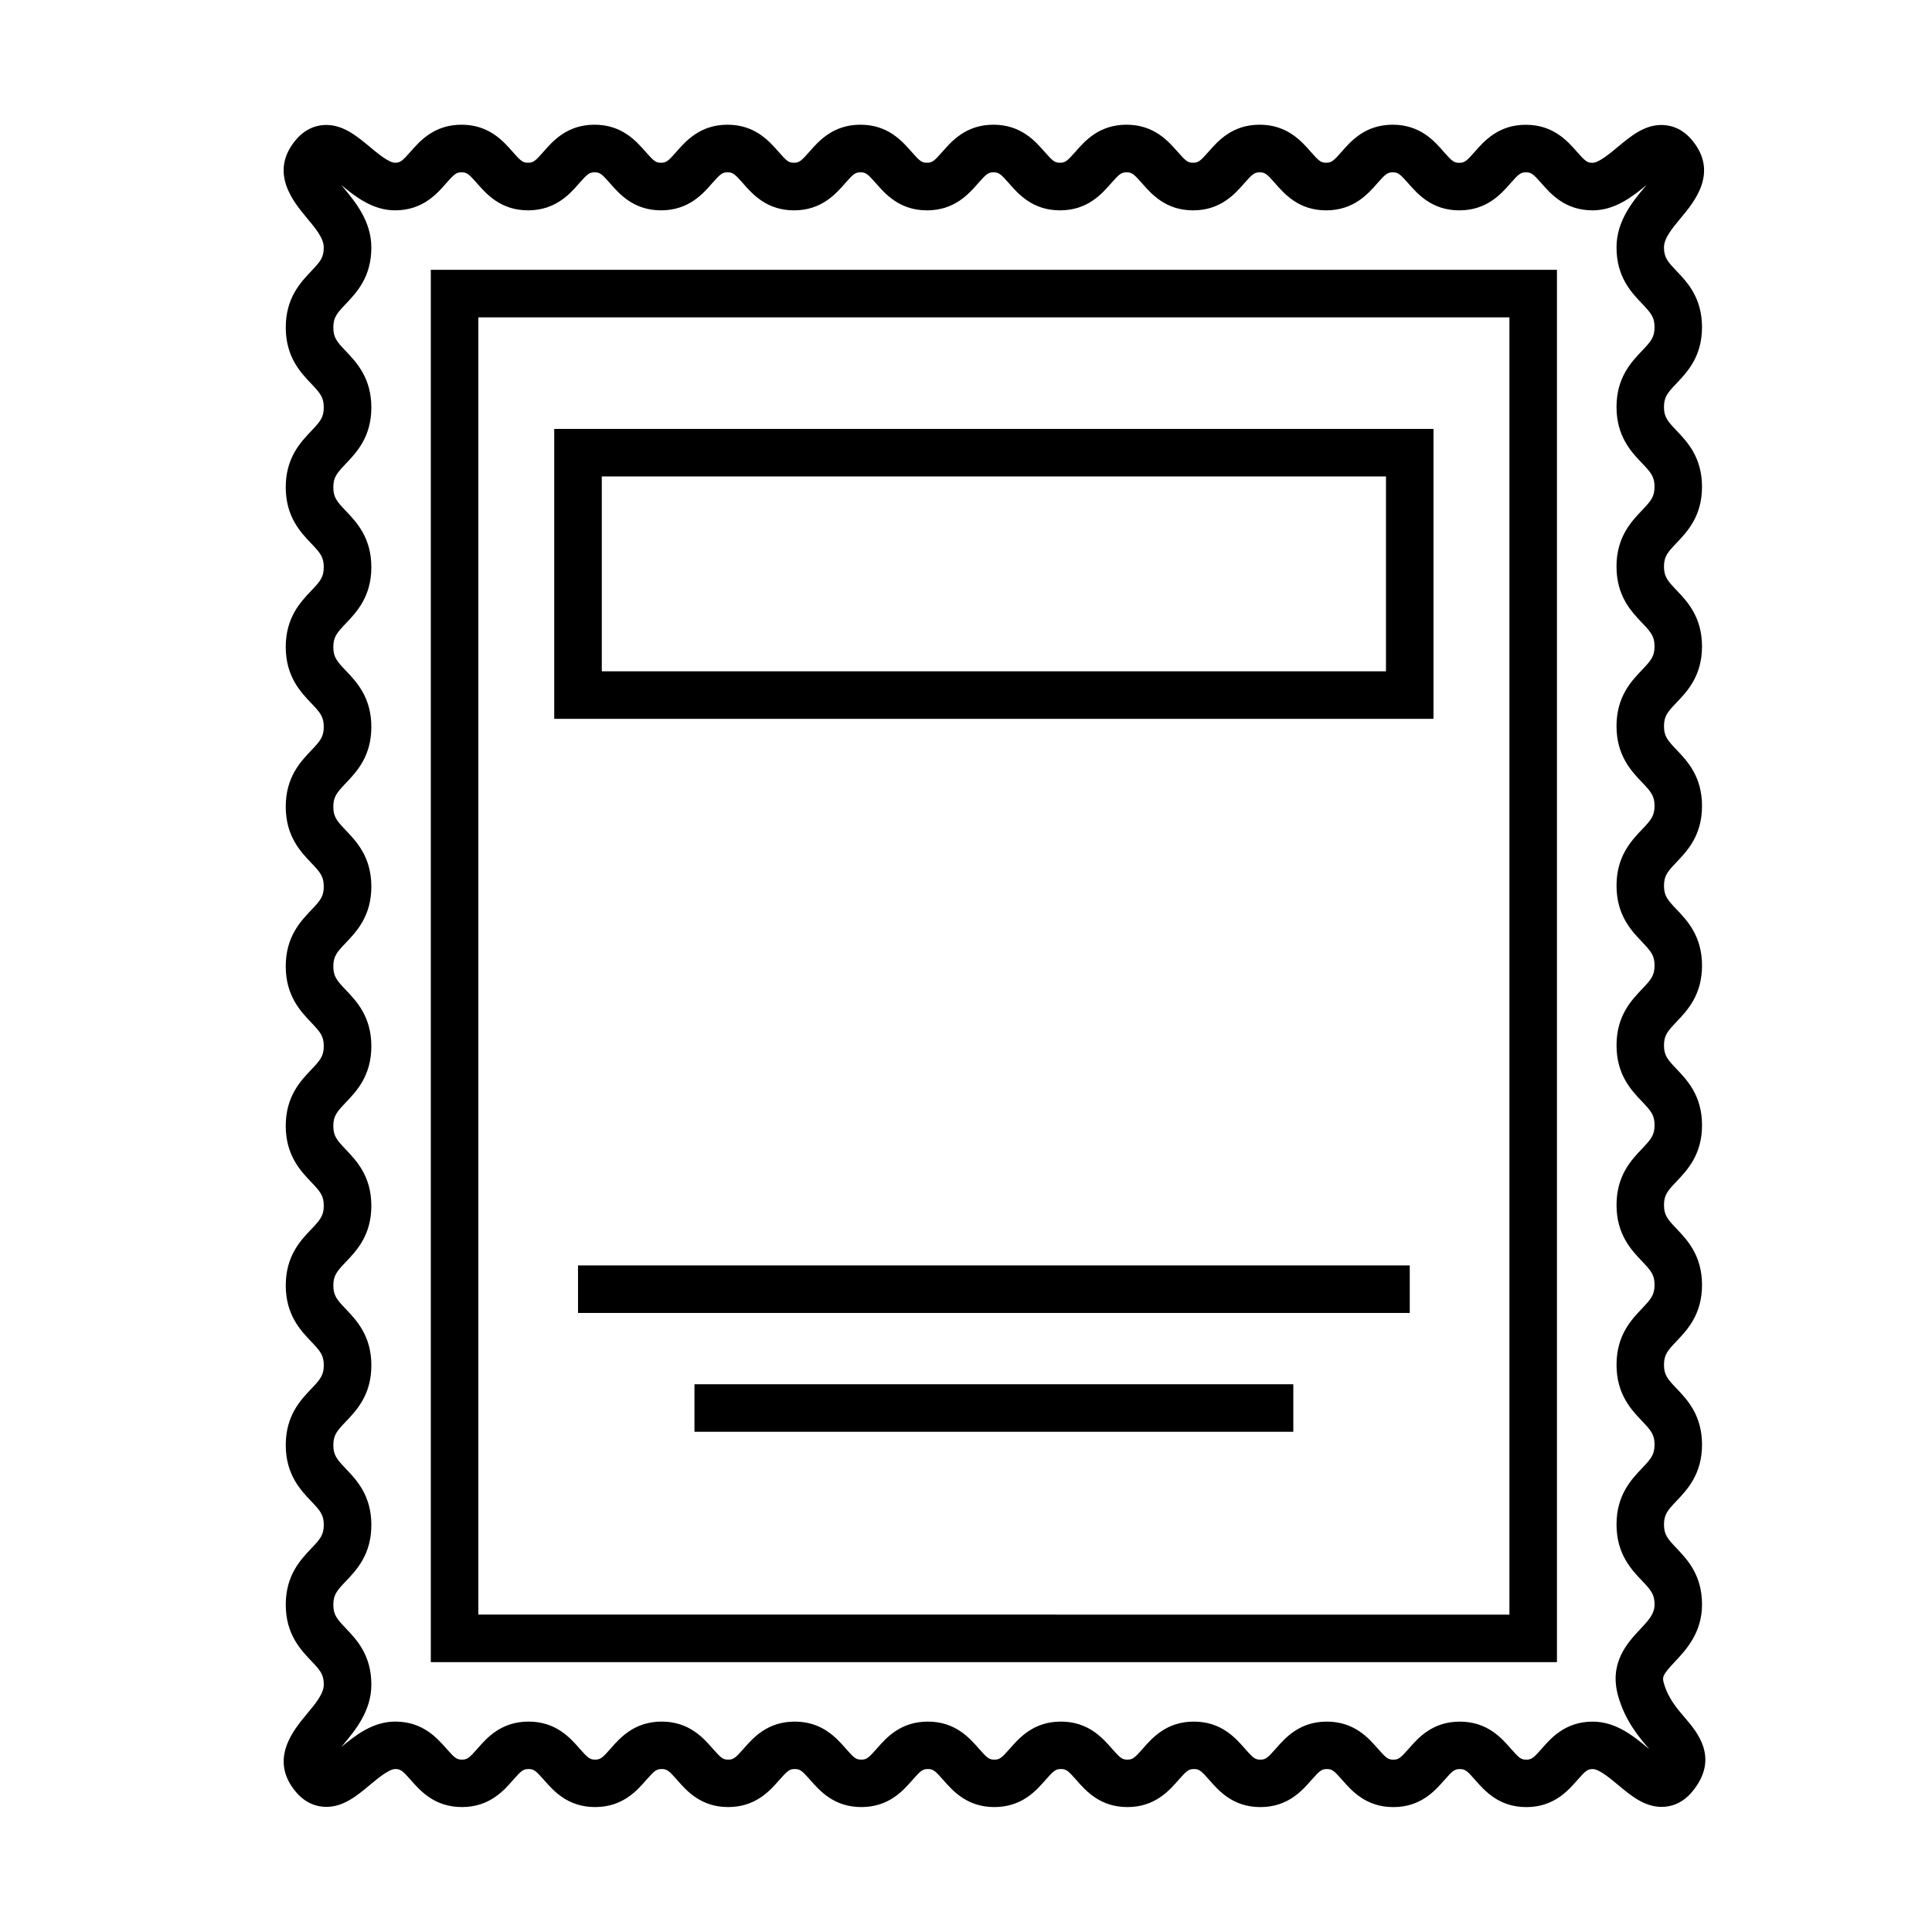 <?xml version="1.0" encoding="UTF-8"?>
<!-- Uploaded to: SVG Repo, www.svgrepo.com, Generator: SVG Repo Mixer Tools -->
<svg fill="#000000" width="800px" height="800px" version="1.1" viewBox="144 144 512 512" xmlns="http://www.w3.org/2000/svg">
 <g>
  <path d="m590.58 599.3c-2.223-2.594-4.519-5.281-5.648-9.246-0.473-1.664-0.301-2.227 2.875-5.621 3.059-3.266 7.246-7.742 7.246-15.23 0-7.812-3.914-11.93-6.777-14.934-2.348-2.469-3.301-3.578-3.301-6.246 0-2.664 0.953-3.773 3.301-6.238 2.856-3.008 6.777-7.117 6.777-14.93 0-7.809-3.914-11.922-6.777-14.922-2.348-2.465-3.301-3.57-3.301-6.238 0-2.664 0.953-3.773 3.301-6.238 2.856-3.008 6.777-7.117 6.777-14.93 0-7.809-3.914-11.922-6.777-14.93-2.348-2.465-3.301-3.57-3.301-6.238 0-2.664 0.953-3.773 3.301-6.238 2.856-3.008 6.777-7.117 6.777-14.93 0-7.809-3.914-11.922-6.777-14.922-2.348-2.465-3.301-3.57-3.301-6.231 0-2.66 0.953-3.762 3.301-6.227 2.856-3.004 6.777-7.109 6.777-14.918 0-7.809-3.914-11.922-6.777-14.922-2.348-2.469-3.301-3.57-3.301-6.238 0-2.66 0.953-3.762 3.301-6.227 2.856-2.996 6.777-7.109 6.777-14.914 0-7.809-3.914-11.922-6.777-14.918-2.348-2.465-3.301-3.566-3.301-6.231 0-2.656 0.945-3.758 3.293-6.219 2.863-2.996 6.781-7.109 6.781-14.914 0-7.809-3.914-11.922-6.777-14.922-2.348-2.465-3.301-3.566-3.301-6.231 0-2.66 0.953-3.769 3.301-6.231 2.856-3.004 6.777-7.113 6.777-14.918s-3.914-11.922-6.777-14.922c-2.348-2.465-3.301-3.566-3.301-6.231 0-2.66 0.953-3.769 3.301-6.231 2.856-3.004 6.777-7.113 6.777-14.918 0-7.805-3.914-11.922-6.777-14.918-2.348-2.465-3.301-3.566-3.301-6.231 0-2.438 2.203-5.074 4.523-7.863 3.508-4.203 10.035-12.031 2.91-20.555-2.777-3.32-5.934-4.016-8.098-4.016-4.574 0-8.121 2.949-11.551 5.801-2.141 1.785-5.074 4.223-6.727 4.223-1.359 0-1.895-0.379-4.102-2.891-2.508-2.863-6.297-7.184-13.566-7.184-7.266 0-11.055 4.324-13.559 7.184-2.203 2.516-2.734 2.891-4.09 2.891-1.355 0-1.883-0.379-4.086-2.887-2.488-2.883-6.277-7.207-13.547-7.207s-11.047 4.324-13.551 7.188c-2.203 2.508-2.731 2.887-4.086 2.887-1.344 0-1.879-0.379-4.07-2.887-2.5-2.859-6.285-7.188-13.551-7.188-7.266 0-11.055 4.324-13.559 7.188-2.203 2.508-2.731 2.887-4.086 2.887-1.352 0-1.879-0.379-4.082-2.887-2.504-2.863-6.293-7.188-13.559-7.188s-11.047 4.328-13.551 7.188c-2.203 2.508-2.731 2.887-4.082 2.887-1.344 0-1.879-0.379-4.07-2.887-2.504-2.863-6.289-7.188-13.551-7.188-7.266 0-11.047 4.324-13.551 7.188-2.195 2.508-2.731 2.887-4.082 2.887-1.344 0-1.875-0.379-4.07-2.887-2.504-2.863-6.289-7.188-13.547-7.188-7.262 0-11.047 4.328-13.551 7.188-2.199 2.512-2.731 2.891-4.078 2.891-1.34 0-1.875-0.379-4.062-2.887-2.504-2.863-6.281-7.188-13.543-7.188-7.266 0-11.047 4.328-13.551 7.188-2.195 2.508-2.731 2.887-4.074 2.887-1.34 0-1.867-0.379-4.062-2.883-2.504-2.863-6.289-7.195-13.547-7.195-7.266 0-11.047 4.328-13.551 7.188-2.195 2.508-2.731 2.887-4.074 2.887s-1.879-0.379-4.07-2.887c-2.504-2.863-6.289-7.188-13.551-7.188-7.266 0-11.047 4.328-13.551 7.188-2.195 2.508-2.727 2.887-4.07 2.887-1.637 0-4.57-2.438-6.707-4.219-3.426-2.852-6.969-5.793-11.539-5.793-2.168 0-5.332 0.699-8.098 4.027-7.106 8.539-0.574 16.363 2.934 20.566 2.328 2.793 4.523 5.426 4.523 7.875 0 2.676-0.953 3.785-3.305 6.258-2.856 3.008-6.769 7.125-6.769 14.938s3.914 11.926 6.769 14.93c2.348 2.473 3.305 3.578 3.305 6.254 0 2.664-0.953 3.773-3.301 6.242-2.856 3.004-6.777 7.113-6.777 14.922 0 7.809 3.914 11.922 6.777 14.922 2.348 2.469 3.301 3.57 3.301 6.238 0 2.672-0.953 3.777-3.301 6.242-2.856 3.004-6.777 7.113-6.777 14.922 0 7.809 3.914 11.926 6.777 14.922 2.348 2.469 3.301 3.57 3.301 6.242s-0.953 3.773-3.301 6.242c-2.856 3.004-6.777 7.113-6.777 14.922 0 7.809 3.914 11.922 6.777 14.922 2.348 2.465 3.301 3.57 3.301 6.238 0 2.66-0.953 3.769-3.301 6.227-2.863 3.004-6.777 7.113-6.777 14.918 0 7.809 3.914 11.926 6.777 14.922 2.348 2.465 3.301 3.57 3.301 6.231 0 2.656-0.953 3.762-3.301 6.223-2.856 3.004-6.777 7.109-6.777 14.918 0 7.809 3.914 11.914 6.777 14.918 2.348 2.465 3.301 3.57 3.301 6.231 0 2.648-0.953 3.758-3.293 6.219-2.863 2.996-6.781 7.106-6.781 14.906 0 7.809 3.914 11.922 6.777 14.922 2.348 2.465 3.301 3.57 3.301 6.238 0 2.66-0.953 3.762-3.301 6.227-2.863 3.004-6.777 7.113-6.777 14.922s3.914 11.922 6.777 14.922c2.348 2.465 3.301 3.57 3.301 6.231s-0.953 3.769-3.301 6.231c-2.856 3.004-6.777 7.109-6.777 14.918 0 7.809 3.914 11.914 6.777 14.918 2.348 2.465 3.301 3.57 3.301 6.231 0 2.438-2.195 5.074-4.523 7.863-3.508 4.203-10.039 12.031-2.91 20.555 2.769 3.316 5.934 4.016 8.098 4.016 4.578 0 8.121-2.953 11.547-5.805 2.141-1.785 5.074-4.223 6.727-4.223 1.359 0 1.898 0.379 4.102 2.891 2.508 2.856 6.297 7.184 13.574 7.184 7.269 0 11.055-4.324 13.562-7.188 2.203-2.508 2.731-2.887 4.086-2.887 1.352 0 1.883 0.379 4.086 2.887 2.504 2.863 6.293 7.188 13.559 7.188s11.055-4.324 13.559-7.188c2.203-2.508 2.731-2.887 4.086-2.887 1.344 0 1.879 0.379 4.07 2.887 2.504 2.863 6.289 7.188 13.547 7.188 7.266 0 11.055-4.324 13.559-7.188 2.203-2.508 2.731-2.887 4.086-2.887s1.883 0.379 4.086 2.887c2.504 2.863 6.293 7.188 13.559 7.188s11.047-4.324 13.551-7.188c2.195-2.508 2.731-2.887 4.074-2.887s1.879 0.379 4.07 2.887c2.504 2.863 6.289 7.188 13.551 7.188 7.266 0 11.055-4.324 13.559-7.188 2.203-2.508 2.731-2.887 4.082-2.887 1.344 0 1.875 0.379 4.066 2.883 2.504 2.863 6.289 7.195 13.551 7.195 7.262 0 11.043-4.324 13.547-7.188 2.203-2.508 2.731-2.887 4.082-2.887 1.34 0 1.867 0.379 4.062 2.883 2.504 2.863 6.281 7.195 13.543 7.195 7.266 0 11.047-4.324 13.551-7.188 2.195-2.508 2.731-2.887 4.074-2.887 1.34 0 1.867 0.379 4.062 2.883 2.504 2.863 6.289 7.195 13.547 7.195 7.266 0 11.047-4.324 13.551-7.188 2.195-2.508 2.731-2.887 4.074-2.887s1.879 0.379 4.07 2.887c2.504 2.863 6.289 7.188 13.551 7.188s11.043-4.324 13.547-7.188c2.203-2.508 2.731-2.887 4.082-2.887 1.637 0 4.566 2.434 6.707 4.219 3.426 2.848 6.969 5.801 11.539 5.801 2.168 0 5.332-0.699 8.09-4.031 7.312-8.793 1.336-15.77-1.875-19.52zm-11.414-332.54c2.348 2.465 3.301 3.566 3.301 6.231 0 2.66-0.953 3.769-3.301 6.231-2.856 3.004-6.777 7.113-6.777 14.918 0 7.805 3.914 11.922 6.777 14.922 2.348 2.465 3.301 3.566 3.301 6.231 0 2.656-0.953 3.758-3.293 6.219-2.863 2.996-6.781 7.109-6.781 14.906 0 7.809 3.914 11.922 6.777 14.918 2.348 2.465 3.301 3.566 3.301 6.231 0 2.656-0.953 3.762-3.293 6.223-2.863 3.004-6.781 7.113-6.781 14.918 0 7.809 3.914 11.922 6.777 14.922 2.348 2.469 3.301 3.57 3.301 6.238 0 2.66-0.953 3.769-3.301 6.231-2.856 3.004-6.777 7.109-6.777 14.918 0 7.809 3.914 11.922 6.777 14.922 2.348 2.465 3.301 3.57 3.301 6.231 0 2.664-0.953 3.773-3.301 6.238-2.856 3.008-6.777 7.117-6.777 14.93 0 7.809 3.914 11.922 6.777 14.93 2.348 2.465 3.301 3.57 3.301 6.238 0 2.664-0.953 3.773-3.301 6.238-2.856 3.008-6.777 7.117-6.777 14.93s3.914 11.922 6.777 14.93c2.348 2.465 3.301 3.57 3.301 6.231 0 2.664-0.953 3.773-3.301 6.238-2.856 3.008-6.777 7.117-6.777 14.93s3.914 11.926 6.777 14.93c2.348 2.469 3.301 3.582 3.301 6.254 0 2.402-1.32 3.918-3.848 6.621-3.305 3.531-8.297 8.867-5.793 17.68 1.879 6.613 5.531 10.883 8.191 13.992 0.023 0.031 0.051 0.055 0.074 0.086-0.082-0.066-0.152-0.121-0.223-0.188-3.82-3.176-8.57-7.129-14.766-7.129-7.266 0-11.047 4.324-13.551 7.188-2.195 2.508-2.731 2.887-4.074 2.887s-1.879-0.379-4.07-2.887c-2.504-2.863-6.289-7.188-13.551-7.188s-11.043 4.324-13.547 7.188c-2.203 2.508-2.731 2.887-4.082 2.887-1.344 0-1.875-0.379-4.066-2.883-2.504-2.863-6.281-7.195-13.543-7.195s-11.043 4.324-13.547 7.188c-2.203 2.508-2.731 2.887-4.082 2.887-1.34 0-1.867-0.379-4.062-2.883-2.504-2.863-6.281-7.195-13.543-7.195-7.266 0-11.047 4.324-13.551 7.188-2.195 2.508-2.731 2.887-4.074 2.887s-1.879-0.379-4.07-2.887c-2.504-2.863-6.289-7.188-13.547-7.188-7.266 0-11.047 4.324-13.551 7.188-2.203 2.508-2.731 2.887-4.086 2.887-1.344 0-1.879-0.379-4.07-2.887-2.504-2.863-6.289-7.188-13.551-7.188-7.266 0-11.055 4.324-13.559 7.188-2.195 2.508-2.731 2.887-4.074 2.887-1.352 0-1.883-0.379-4.082-2.887-2.504-2.863-6.293-7.188-13.559-7.188-7.266 0-11.055 4.324-13.559 7.188-2.195 2.508-2.731 2.887-4.082 2.887-1.344 0-1.875-0.379-4.07-2.883-2.504-2.863-6.289-7.195-13.551-7.195-7.266 0-11.055 4.324-13.559 7.188-2.195 2.508-2.731 2.887-4.082 2.887-1.352 0-1.883-0.379-4.082-2.887-2.504-2.863-6.293-7.188-13.559-7.188-7.269 0-11.055 4.324-13.562 7.188-2.203 2.508-2.731 2.887-4.086 2.887-1.359 0-1.895-0.379-4.102-2.891-2.508-2.856-6.301-7.184-13.574-7.184-5.949 0-10.57 3.641-14.305 6.742 0.18-0.215 0.352-0.43 0.52-0.621 3.144-3.769 7.453-8.922 7.453-15.93 0-7.809-3.914-11.922-6.777-14.922-2.348-2.465-3.301-3.566-3.301-6.227s0.953-3.762 3.301-6.227c2.863-3.004 6.777-7.113 6.777-14.922 0-7.809-3.914-11.922-6.777-14.922-2.348-2.465-3.301-3.57-3.301-6.231s0.953-3.769 3.301-6.231c2.856-3.004 6.777-7.109 6.777-14.918 0-7.812-3.914-11.922-6.777-14.93-2.348-2.465-3.301-3.57-3.301-6.231 0-2.648 0.953-3.758 3.293-6.219 2.863-2.996 6.781-7.106 6.781-14.906 0-7.809-3.914-11.922-6.777-14.922-2.348-2.465-3.301-3.566-3.301-6.227s0.953-3.762 3.301-6.227c2.863-3.004 6.777-7.109 6.777-14.914 0-7.809-3.914-11.922-6.777-14.922-2.348-2.465-3.301-3.57-3.301-6.238 0-2.66 0.953-3.769 3.301-6.227 2.863-3.004 6.777-7.113 6.777-14.918 0-7.809-3.914-11.922-6.777-14.922-2.348-2.465-3.301-3.566-3.301-6.231 0-2.664 0.953-3.773 3.301-6.242 2.856-3.004 6.777-7.113 6.777-14.922s-3.914-11.926-6.777-14.922c-2.348-2.469-3.301-3.57-3.301-6.242 0-2.672 0.953-3.773 3.301-6.242 2.856-3.004 6.777-7.117 6.777-14.93 0-7.809-3.914-11.922-6.777-14.922-2.348-2.469-3.301-3.57-3.301-6.238 0-2.664 0.953-3.773 3.301-6.238 2.856-3.004 6.777-7.113 6.777-14.922 0-7.812-3.914-11.93-6.769-14.934-2.348-2.469-3.305-3.578-3.305-6.246 0-2.676 0.953-3.785 3.305-6.258 2.856-3.008 6.769-7.125 6.769-14.938 0-7.019-4.309-12.176-7.453-15.949-0.168-0.203-0.344-0.414-0.527-0.629 3.734 3.094 8.34 6.715 14.27 6.715 7.266 0 11.047-4.328 13.551-7.188 2.195-2.508 2.731-2.887 4.074-2.887s1.879 0.379 4.074 2.887c2.504 2.863 6.289 7.188 13.551 7.188 7.266 0 11.055-4.328 13.559-7.188 2.195-2.508 2.731-2.887 4.074-2.887 1.34 0 1.875 0.379 4.062 2.887 2.504 2.863 6.281 7.188 13.543 7.188 7.266 0 11.047-4.328 13.551-7.188 2.195-2.508 2.731-2.887 4.074-2.887 1.34 0 1.867 0.379 4.062 2.883 2.504 2.863 6.289 7.195 13.547 7.195 7.266 0 11.047-4.328 13.551-7.188 2.195-2.508 2.731-2.887 4.074-2.887s1.875 0.379 4.07 2.887c2.504 2.863 6.289 7.188 13.547 7.188 7.266 0 11.055-4.328 13.559-7.188 2.195-2.508 2.731-2.887 4.074-2.887s1.879 0.379 4.07 2.887c2.504 2.863 6.289 7.188 13.551 7.188 7.266 0 11.047-4.328 13.551-7.188 2.203-2.508 2.731-2.887 4.082-2.887 1.355 0 1.883 0.379 4.086 2.887 2.504 2.863 6.289 7.188 13.551 7.188 7.266 0 11.055-4.324 13.559-7.188 2.203-2.508 2.731-2.887 4.086-2.887 1.344 0 1.875 0.379 4.066 2.887 2.504 2.863 6.289 7.188 13.551 7.188 7.266 0 11.055-4.328 13.559-7.188 2.203-2.508 2.731-2.887 4.082-2.887 1.355 0 1.883 0.379 4.086 2.887 2.504 2.863 6.293 7.188 13.559 7.188 7.269 0 11.059-4.324 13.562-7.188 2.203-2.508 2.731-2.887 4.086-2.887 1.359 0 1.895 0.379 4.102 2.891 2.508 2.863 6.297 7.184 13.566 7.184 5.953 0 10.574-3.641 14.312-6.746-0.18 0.215-0.359 0.43-0.523 0.625-3.144 3.769-7.453 8.926-7.453 15.934 0 7.809 3.914 11.922 6.777 14.918 2.348 2.465 3.301 3.566 3.301 6.231 0 2.664-0.953 3.769-3.301 6.231-2.856 3.004-6.777 7.113-6.777 14.918 0.008 7.797 3.91 11.91 6.773 14.91z"/>
  <path d="m258.17 584.48h298.44v-368.98h-298.44zm12.594-356.38h273.25v343.79l-273.25-0.004z"/>
  <path d="m290.88 334.5h233.01v-76.832h-233.01zm12.598-64.238h207.82v51.641h-207.82z"/>
  <path d="m297.18 479.35h220.42v12.594h-220.42z"/>
  <path d="m328.04 510.84h158.7v12.594h-158.7z"/>
 </g>
</svg>